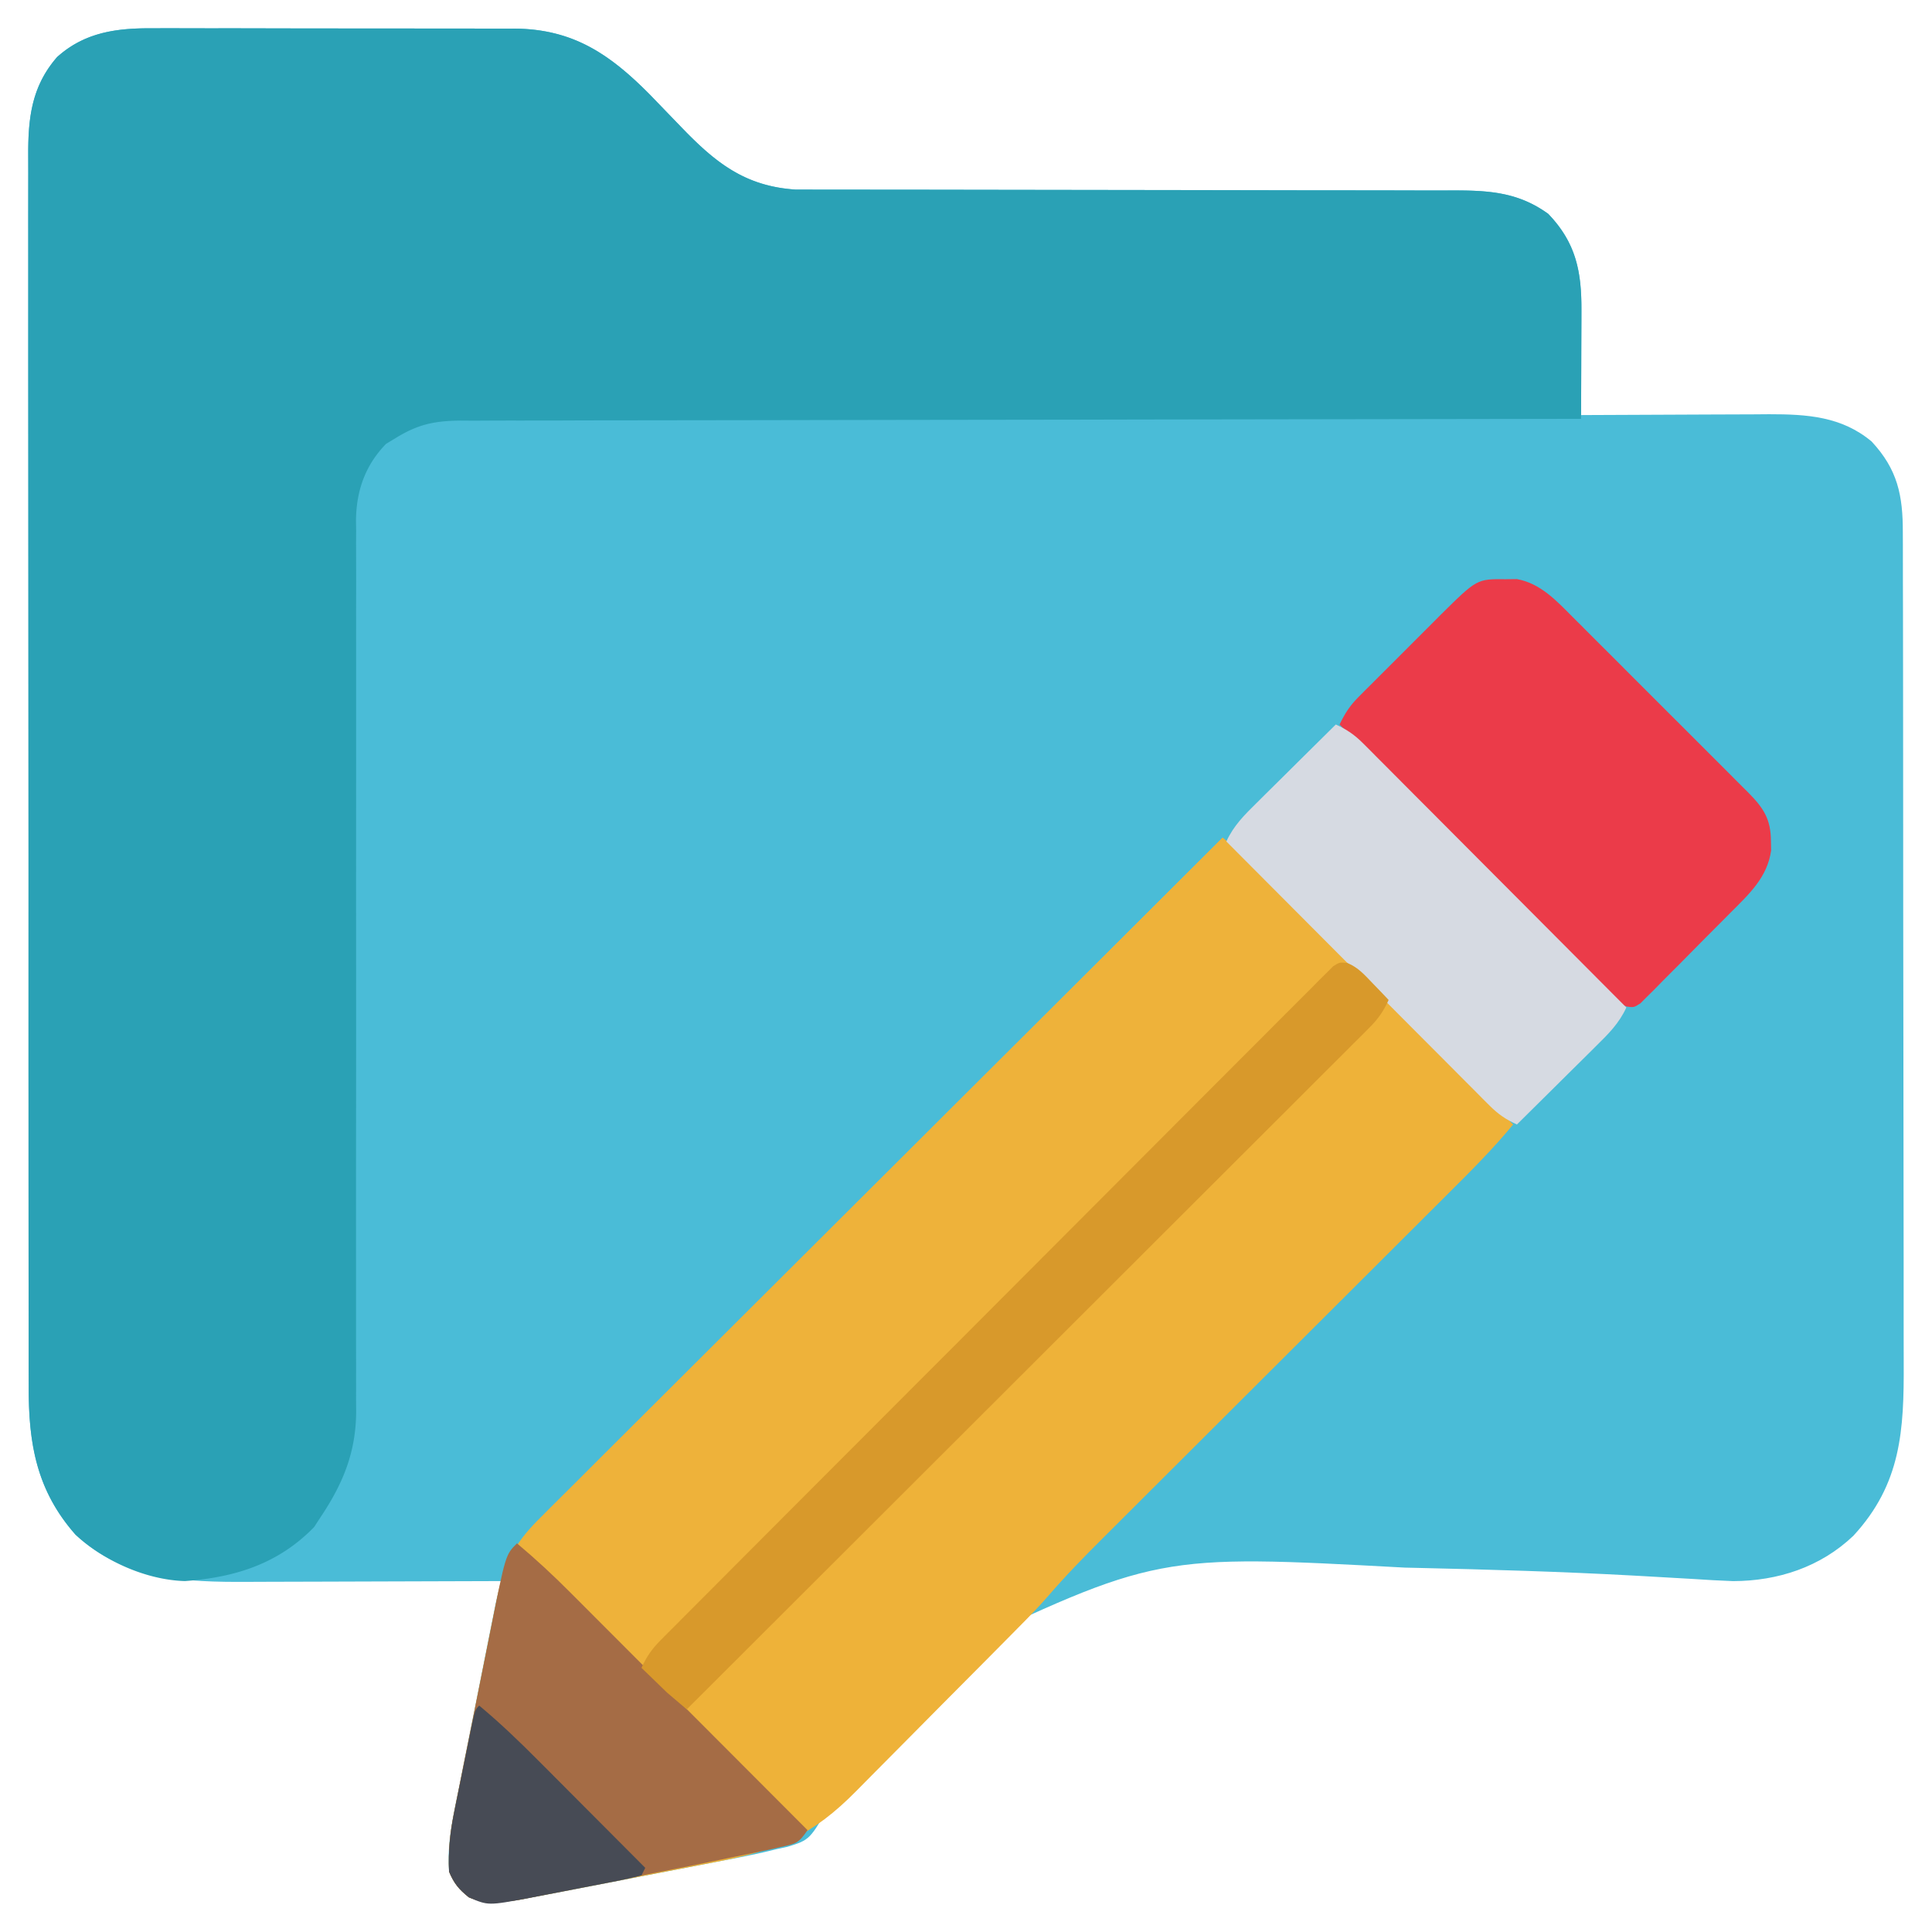 <?xml version="1.0" encoding="UTF-8"?> <svg xmlns="http://www.w3.org/2000/svg" xmlns:v="https://vecta.io/nano" width="512" height="512"><path d="M40.625 7.498l3.384-.016L55 7.504l7.688-.004 16.078.034 18.517.017 17.905.01 7.578.001 10.609.035 3.13-.014c15.446.157 25.158 6.818 35.756 17.527l8.058 8.347c9.093 9.473 16.934 15.926 30.638 16.794l4.233.001 2.377.009 7.822-.005 5.635.011 12.103.008 19.152.029 54.449.077 30.095.055 19.025.012 11.85.03 5.479-.005c10.16-.045 18.623.021 27.126 6.203 7.336 7.646 8.864 15.235 8.793 25.688l-.004 2.4-.031 7.549-.014 5.135L419 110l2.217-.013 20.786-.09 10.684-.047 12.31-.044 3.836-.031c10.03-.001 19.192.561 27.168 7.227 6.889 7.408 8.3 14.294 8.267 24.163l.014 3.094.009 10.259.02 7.358.023 17.914.011 14.573.025 41.365v2.251 2.254l.047 36.124.041 37.139.026 20.831.005 19.608.015 7.177c.085 17.875-.626 32.114-13.347 45.886-8.695 8.285-19.99 11.986-31.878 12.012-3.598-.127-7.191-.346-10.784-.581l-12.803-.733-2.751-.153c-19.152-1.048-38.328-1.607-57.503-2.042l-3.171-.073c-65.619-3.558-65.619-3.558-122.675 23.544-11.577 11.145-21.455 24.578-29.299 38.579-5.641 10.009-5.641 10.009-11.591 11.864L206 490l-3.516.843c-4.269.979-8.564 1.796-12.866 2.61l-4.754.924-9.919 1.906-12.672 2.448-9.801 1.894-4.672.904-6.538 1.249-3.747.717c-4.686.673-8.858 1.22-13.265-.683-2.667-2.149-3.913-3.645-5.25-6.812-.609-7.874 1.258-15.437 2.809-23.113l.867-4.383 1.823-9.14 2.334-11.715 2.226-11.199.428-2.154 1.206-6.023.693-3.46C132 422 132 422 133 419l-3.115.013-29.172.09-14.995.047-14.492.039-5.507.022c-16.562.094-32.866-.524-45.719-12.524-10.326-11.708-12.459-24.135-12.388-39.344l-.016-4.375-.003-11.942-.018-12.91-.013-25.258-.003-20.532-.002-2.956-.005-5.945.003-55.696-.027-50.931-.027-52.337-.016-29.367.002-24.993-.005-12.745.01-11.678-.01-4.213c-.069-10.051.847-18.542 7.642-26.341 7.36-6.64 15.943-7.716 25.5-7.627z" fill="#4abcd7"></path><path d="M40.625 7.498l3.384-.016L55 7.504l7.688-.004 16.078.034 18.517.017 17.905.01 7.578.001 10.609.035 3.13-.014c15.446.157 25.158 6.818 35.756 17.527l8.058 8.347c9.093 9.473 16.934 15.926 30.638 16.794l4.233.001 2.377.009 7.822-.005 5.635.011 12.103.008 19.152.029 54.449.077 30.095.055 19.025.012 11.85.03 5.479-.005c10.16-.045 18.623.021 27.126 6.203 7.404 7.717 8.862 15.366 8.793 25.906l-.004 2.467-.031 7.763-.014 5.279L419 111l-1.953.002-114.586.176-13.759.03-2.767.006-44.351.06-45.508.081-28.081.037a4723.53 4723.53 0 0 0-19.256.041l-11.11.014c-4.017-.01-8.034.011-12.052.035l-3.537-.024c-6.836.072-11.189.962-17.042 4.542l-2.687 1.625c-5.518 5.667-7.869 12.407-7.97 20.215l.039 2.862-.019 3.123.026 10.284-.017 7.404.007 15.908v23.032l-.018 37.418.002 2.259.004 4.525.002 2.266.002 2.268.009 24.939v2.256l-.031 37.285.006 22.965v17.604l.013 7.205-.003 9.854.025 2.862c-.077 10.743-3.48 18.998-9.39 27.84l-1.75 2.688C73.776 414.424 62.299 418.042 49 419c-10.222-.287-21.519-5.328-29-12.312-10.326-11.708-12.459-24.135-12.388-39.344l-.016-4.375-.003-11.942-.018-12.91-.013-25.258-.003-20.532-.002-2.956-.005-5.945.003-55.696-.027-50.931-.027-52.337-.016-29.367.002-24.993-.005-12.745.01-11.678-.01-4.213c-.069-10.051.847-18.542 7.642-26.341 7.36-6.64 15.943-7.716 25.5-7.627z" fill="#2aa1b5"></path><path d="M324 222c7.391 6.265 7.391 6.265 10.499 9.379l1.814 1.81 1.907 1.918 2.072 2.072 6.704 6.72 4.678 4.683 12.256 12.28 12.529 12.549L401 298c-5.244 6.359-11.014 12.142-16.851 17.949l-3.279 3.274-7.032 7.014-11.135 11.111-25.648 25.591-23.509 23.461-11.053 11.025-6.894 6.881-3.179 3.168c-5.128 5.102-10.151 10.24-14.861 15.735-2.489 2.859-5.142 5.545-7.81 8.235l-1.762 1.787-5.697 5.753-1.986 2.002-10.399 10.459-8.548 8.63-10.392 10.473-3.93 3.976c-11.791 11.995-20.987 15.818-37.417 18.928l-4.754.924-9.919 1.906-12.672 2.448-9.801 1.894-4.672.904-6.538 1.249-3.747.717c-4.686.673-8.858 1.22-13.265-.683-2.667-2.149-3.913-3.645-5.25-6.812-.215-5.291.198-9.995 1.238-15.207l.399-2.034 1.32-6.572.92-4.616 1.94-9.642 2.461-12.306 1.907-9.523.905-4.535 1.284-6.358.733-3.641c2.186-8.735 5.012-13.416 11.39-19.665l2.334-2.347 7.766-7.72 5.558-5.56 11.978-11.937 17.318-17.258 28.097-28.005 27.294-27.191 1.699-1.695 8.44-8.421L324 222z" fill="#eeb239"></path><path d="M324 222l3.301 2.808 1.857 1.58c2.863 2.505 5.537 5.184 8.213 7.886l1.719 1.723 5.348 5.379 3.662 3.676L357 254 170 441l-3.307-2.814-1.86-1.583c-2.783-2.434-5.385-5.031-7.985-7.658l-1.652-1.656-5.134-5.165-3.518-3.531L138 410c1.34-2.978 2.813-5.063 5.12-7.366l1.954-1.966 2.152-2.134 2.282-2.287 7.61-7.591 5.439-5.44 11.731-11.714 16.961-16.937 27.516-27.479 26.732-26.691 1.664-1.662 8.264-8.256L324 222z" fill="#eeb23a"></path><path d="M399 153.5l3-.031c6.191 1.096 10.498 5.735 14.79 10.063l1.648 1.637 5.328 5.331 3.727 3.721 7.776 7.787 9.974 9.966 7.68 7.68 3.679 3.674 5.127 5.14 1.536 1.524c4.082 4.131 6.021 7.05 6.049 12.882l.051 2.492c-.987 7.151-5.867 11.604-10.734 16.473l-2.178 2.201-4.557 4.566-6.959 7.044-4.432 4.439-2.096 2.146-1.972 1.944-1.722 1.728C433 267 433 267 431.099 266.751c-2.419-.866-3.582-1.865-5.389-3.681l-1.903-1.891-2.053-2.086-2.189-2.188-7.142-7.191-4.96-4.973-13.04-13.114-13.312-13.372L355 192c1.366-2.833 2.66-4.912 4.886-7.145l1.761-1.78 1.9-1.888 1.966-1.972 4.126-4.115 6.268-6.28 4.016-4.008 1.876-1.888c9.606-9.504 9.606-9.504 17.202-9.425z" fill="#eb3b49"></path><path d="M137 409c4.972 4.168 9.647 8.508 14.22 13.107l2.072 2.072 6.704 6.72 4.678 4.683 12.256 12.28 12.529 12.549L214 485c-2.384 3.576-3.118 3.576-7.165 4.491l-3.284.752-18.915 3.894-4.337.862-9.018 1.782-11.512 2.29-8.928 1.768-4.245.846-5.933 1.17-3.396.672c-4.598.666-8.695 1.152-13.017-.714-2.667-2.149-3.913-3.645-5.25-6.812-.215-5.291.198-9.995 1.238-15.207l.399-2.034 1.32-6.572.92-4.616 1.94-9.642 2.461-12.306 1.907-9.523.905-4.535c3.883-19.538 3.883-19.538 6.91-22.565z" fill="#a56c45"></path><path d="M354 192c2.923 1.32 4.993 2.744 7.252 5.012l1.878 1.87 2.025 2.047 2.159 2.158 7.045 7.077 4.893 4.901 12.862 12.912 13.131 13.171L431 267c-1.929 4.217-4.83 7.083-8.102 10.297l-1.807 1.799-5.716 5.654-3.875 3.848L402 298c-2.923-1.32-4.993-2.744-7.252-5.012l-1.878-1.87-2.025-2.047-2.159-2.158-7.045-7.077-4.893-4.901-12.862-12.912-13.131-13.171L325 223c1.929-4.217 4.83-7.083 8.102-10.297l1.807-1.799 5.716-5.654 3.875-3.848L354 192z" fill="#d6dae2"></path><path d="M357.062 255.201c2.87 1.183 4.555 3.134 6.688 5.362l2.422 2.504L368 265c-1.34 2.978-2.813 5.063-5.12 7.366l-1.954 1.966-2.152 2.134-2.282 2.287-7.61 7.591-5.439 5.44-11.731 11.714-16.961 16.937-27.516 27.479-26.732 26.691-1.664 1.662-8.264 8.256L182 453l-3.316-2.82-1.865-1.586L170 442c1.336-2.965 2.802-5.054 5.093-7.353l1.936-1.958 2.132-2.124 2.261-2.277 7.54-7.557 5.39-5.415 14.671-14.707 9.159-9.176 25.354-25.393 1.639-1.64 3.29-3.291 1.65-1.65 1.652-1.652 26.501-26.569 27.202-27.26 15.275-15.313 14.365-14.378 5.278-5.299 7.195-7.186 2.118-2.158 1.952-1.918 1.677-1.679C355 255 355 255 357.062 255.201z" fill="#d8992b"></path><path d="M127 452c5.554 4.625 10.685 9.554 15.777 14.68l2.459 2.463 7.702 7.732 5.252 5.266L171 495l-1 2c-2.583.679-5.106 1.234-7.727 1.727l-2.367.462-4.978.953-7.565 1.468-4.84.93-2.267.445c-10.902 2.033-10.902 2.033-16.006-.172-2.667-2.149-3.913-3.645-5.25-6.812-.262-5.703.337-10.831 1.496-16.402l.464-2.313.976-4.787 1.488-7.359.947-4.666.448-2.228c1.064-5.128 1.064-5.128 2.181-6.244z" fill="#474b55"></path></svg> 